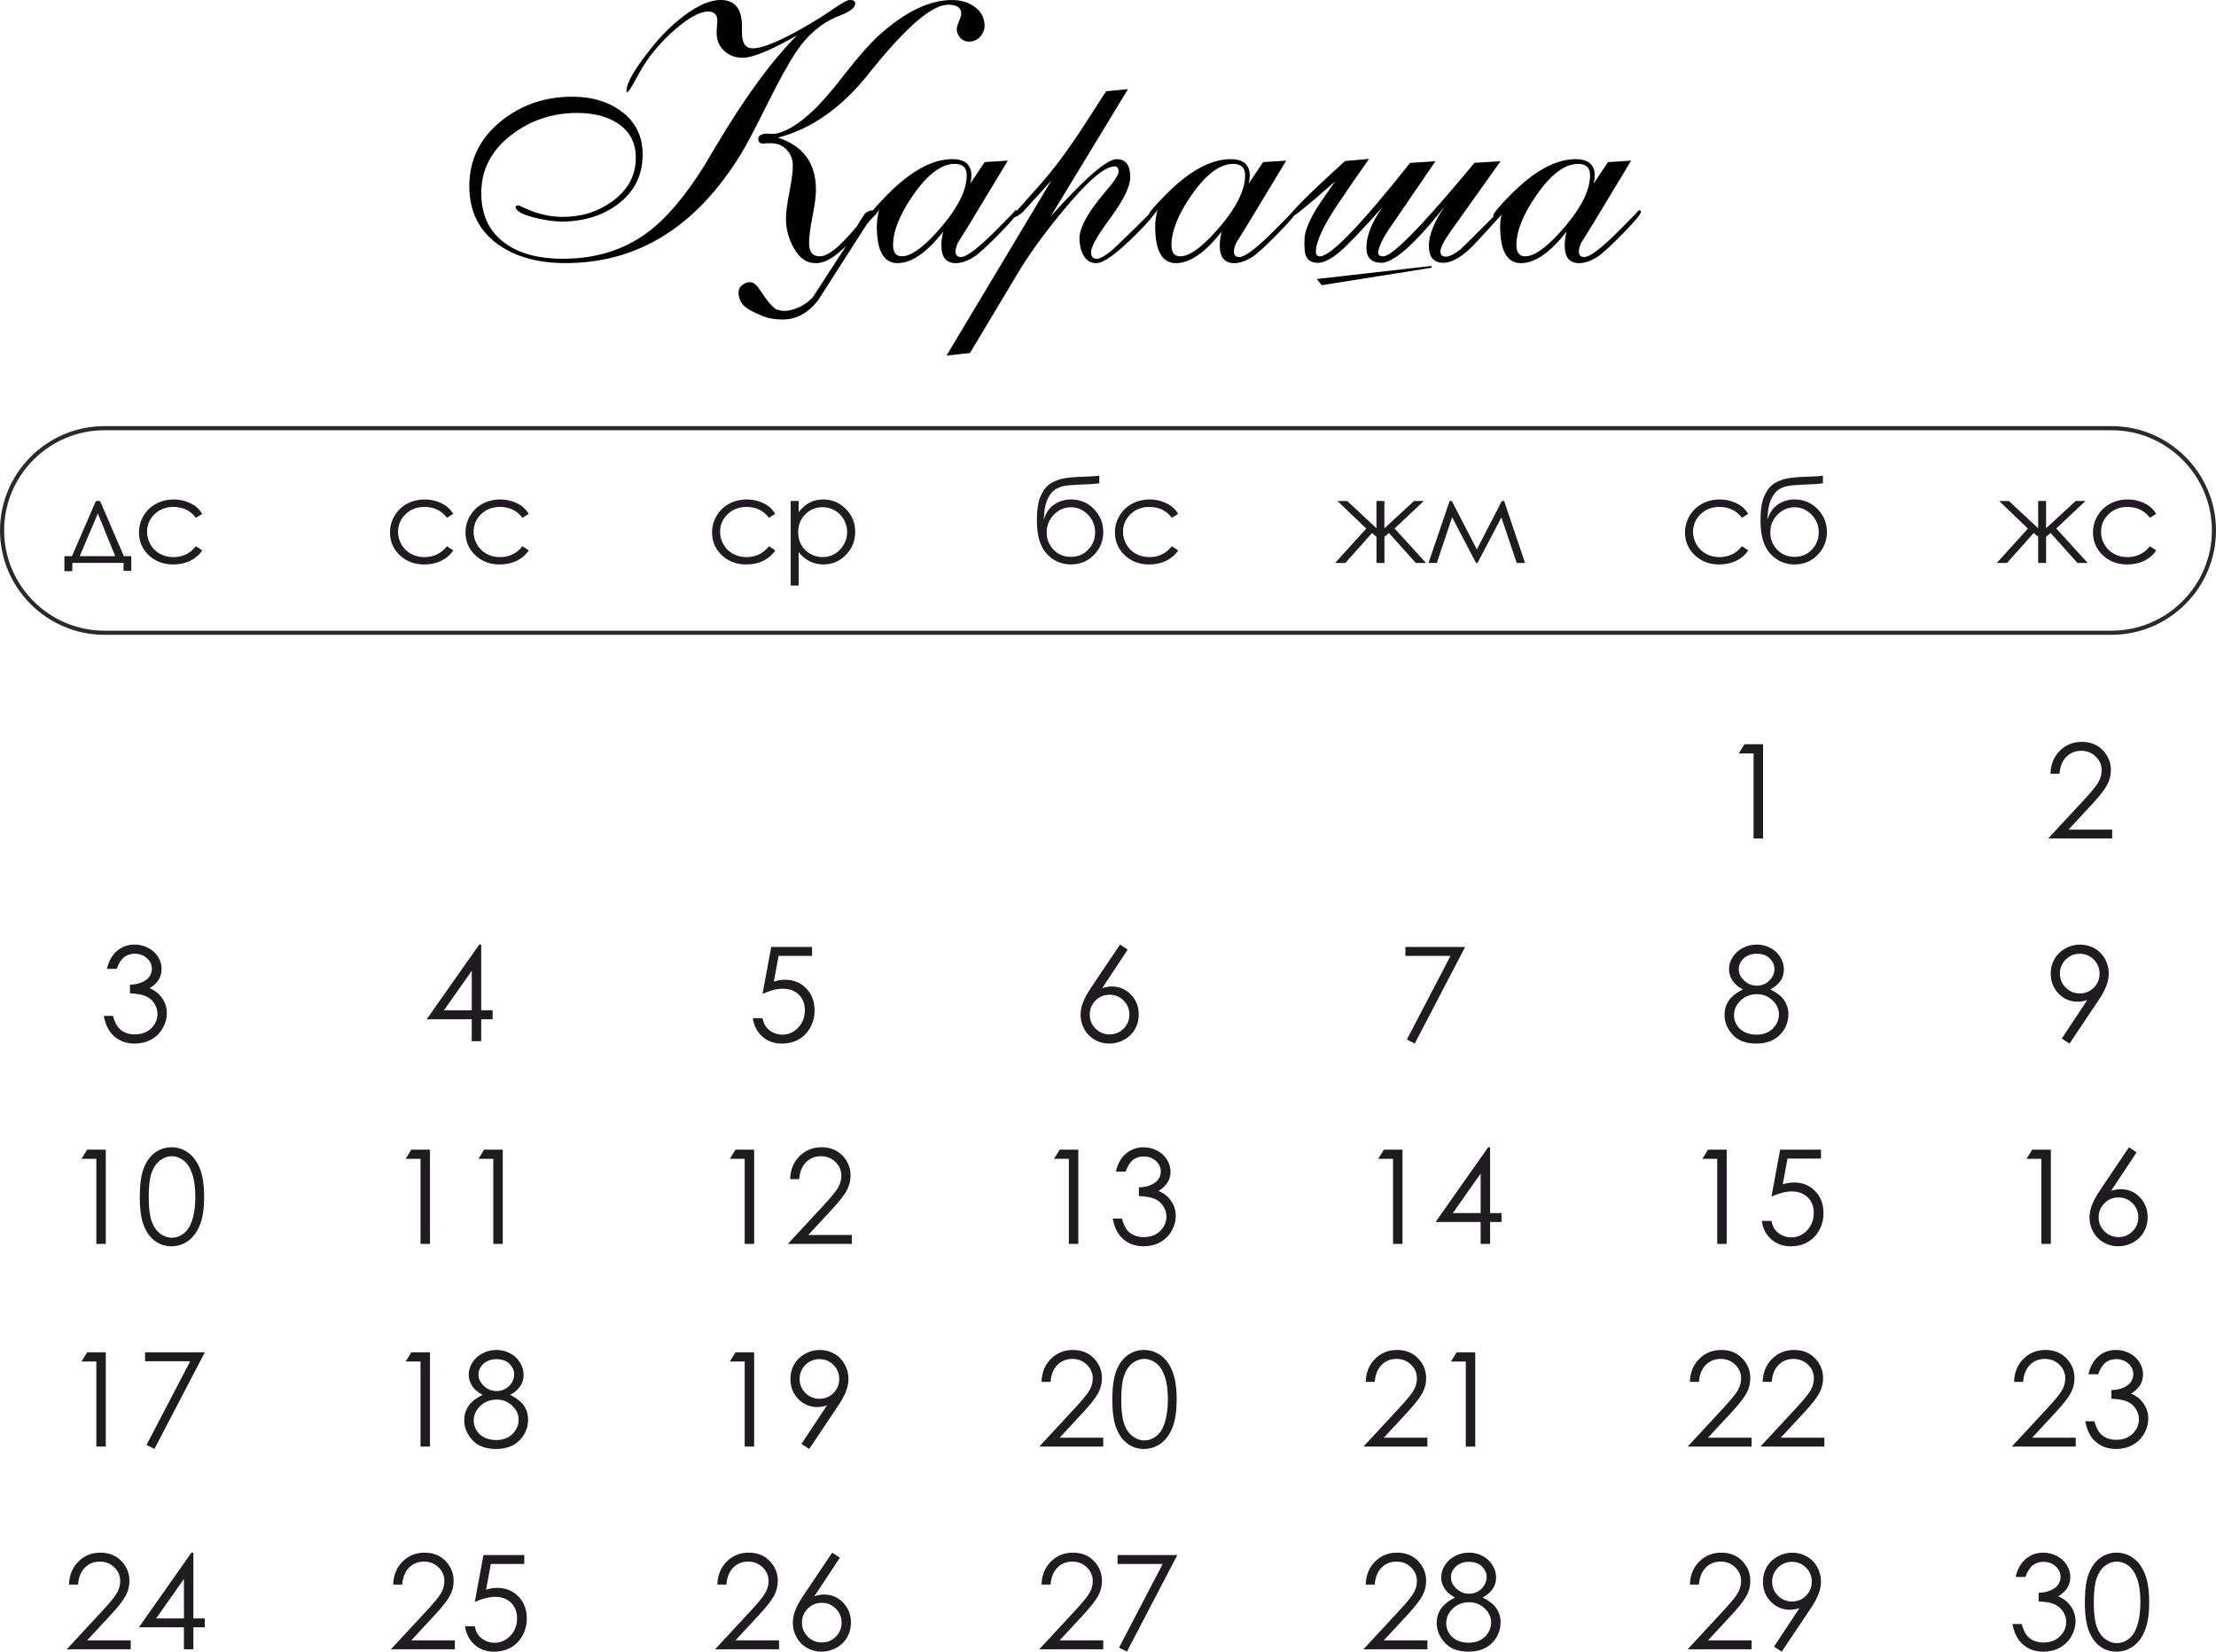 <?xml version="1.0" encoding="UTF-8"?> <svg xmlns="http://www.w3.org/2000/svg" xmlns:xlink="http://www.w3.org/1999/xlink" xmlns:xodm="http://www.corel.com/coreldraw/odm/2003" xml:space="preserve" width="107.19mm" height="79.904mm" version="1.1" style="shape-rendering:geometricPrecision; text-rendering:geometricPrecision; image-rendering:optimizeQuality; fill-rule:evenodd; clip-rule:evenodd" viewBox="0 0 901.86 672.29"> <defs> <style type="text/css"> .str0 {stroke:#2B2A29;stroke-width:1.68;stroke-miterlimit:22.926} .fil1 {fill:none} .fil0 {fill:#1F1B20;fill-rule:nonzero} .fil2 {fill:black;fill-rule:nonzero} </style> </defs> <g id="TEXT">  <g id="_2302593017664"> <g> <path class="fil0" d="M838.18 314.96l-3.69 0c0.11,-3.79 1.36,-6.9 3.79,-9.34 2.42,-2.43 5.42,-3.65 8.98,-3.65 3.52,0 6.37,1.14 8.55,3.42 2.18,2.28 3.27,4.97 3.27,8.07 0,2.18 -0.53,4.22 -1.57,6.13 -1.04,1.91 -3.06,4.49 -6.07,7.74l-9.58 10.34 17.74 0 0 3.63 -26.03 0 14.63 -15.79c2.97,-3.2 4.89,-5.56 5.79,-7.11 0.89,-1.54 1.34,-3.16 1.34,-4.87 0,-2.16 -0.8,-4.03 -2.41,-5.58 -1.6,-1.56 -3.56,-2.34 -5.89,-2.34 -2.44,0 -4.47,0.82 -6.09,2.46 -1.62,1.64 -2.55,3.94 -2.77,6.89z"></path> <path class="fil0" d="M47.49 394.37l-3.95 0c0.71,-3.17 2.07,-5.61 4.09,-7.32 2.01,-1.71 4.39,-2.57 7.13,-2.57 1.99,0 3.86,0.45 5.58,1.37 1.73,0.91 3.06,2.14 4.01,3.69 0.94,1.55 1.42,3.16 1.42,4.85 0,3.3 -1.63,5.92 -4.89,7.85 1.83,0.75 3.35,1.84 4.52,3.29 1.67,2.04 2.5,4.31 2.5,6.83 0,2.17 -0.57,4.25 -1.72,6.23 -1.15,1.97 -2.72,3.49 -4.69,4.57 -1.98,1.08 -4.2,1.62 -6.65,1.62 -3.3,0 -6.06,-0.95 -8.27,-2.87 -2.21,-1.91 -3.65,-4.71 -4.33,-8.41l3.74 0c0.66,2.49 1.6,4.3 2.84,5.42 1.59,1.42 3.6,2.12 6.05,2.12 2.78,0 5.01,-0.84 6.7,-2.5 1.68,-1.67 2.53,-3.62 2.53,-5.86 0,-1.5 -0.42,-2.89 -1.26,-4.2 -0.84,-1.3 -1.97,-2.28 -3.38,-2.95 -1.42,-0.66 -3.61,-1.06 -6.57,-1.22l0 -3.53c1.76,0 3.36,-0.31 4.8,-0.93 1.44,-0.61 2.49,-1.4 3.14,-2.36 0.65,-0.95 0.98,-1.99 0.98,-3.13 0,-1.67 -0.66,-3.11 -1.99,-4.32 -1.33,-1.22 -3,-1.83 -5.03,-1.83 -1.65,0 -3.06,0.46 -4.27,1.4 -1.19,0.94 -2.21,2.51 -3.04,4.75z"></path> <path class="fil0" d="M195.05 384.48l0.78 0 0 26.77 4.65 0 0 3.63 -4.65 0 0 8.93 -3.85 0 0 -8.93 -18.33 0 21.4 -30.41zm-3.06 26.77l0 -16.09 -11.31 16.09 11.31 0z"></path> <path class="fil0" d="M330.49 385.44l0 3.63 -13.62 0 -1.93 10.46c1.67,-0.49 3.17,-0.73 4.52,-0.73 3.49,0 6.38,1.17 8.65,3.51 2.27,2.34 3.4,5.34 3.4,9 0,2.52 -0.58,4.84 -1.75,6.94 -1.17,2.11 -2.75,3.72 -4.74,4.85 -2,1.12 -4.3,1.68 -6.91,1.68 -3.12,0 -5.75,-0.96 -7.88,-2.88 -2.14,-1.91 -3.42,-4.39 -3.84,-7.44l3.95 0c0.29,1.48 0.79,2.68 1.5,3.6 0.7,0.93 1.65,1.67 2.81,2.24 1.18,0.56 2.4,0.85 3.7,0.85 2.52,0 4.69,-0.95 6.49,-2.86 1.81,-1.91 2.71,-4.28 2.71,-7.14 0,-2.58 -0.82,-4.68 -2.45,-6.29 -1.64,-1.61 -3.81,-2.41 -6.55,-2.41 -2.26,0 -5,0.69 -8.21,2.08l3.53 -19.08 16.62 0z"></path> <path class="fil0" d="M455.79 384.48l3.16 2.05 -10.4 15.69c1.39,-0.45 2.7,-0.69 3.92,-0.69 3.06,0 5.65,1.1 7.78,3.3 2.13,2.2 3.19,4.91 3.19,8.12 0,2.21 -0.52,4.2 -1.54,5.99 -1.03,1.78 -2.48,3.21 -4.37,4.26 -1.9,1.05 -3.93,1.58 -6.11,1.58 -2.1,0 -4.06,-0.51 -5.86,-1.52 -1.81,-1.02 -3.22,-2.45 -4.25,-4.29 -1.02,-1.84 -1.54,-3.82 -1.54,-5.92 0,-1.57 0.32,-3.21 0.95,-4.94 0.64,-1.74 1.77,-3.81 3.41,-6.25l11.67 -17.36zm-4.23 20.42c-2.24,0 -4.13,0.78 -5.7,2.36 -1.58,1.58 -2.36,3.48 -2.36,5.72 0,2.23 0.78,4.12 2.36,5.7 1.58,1.58 3.48,2.36 5.71,2.36 2.23,0 4.13,-0.78 5.71,-2.36 1.58,-1.58 2.36,-3.47 2.36,-5.7 0,-2.24 -0.79,-4.14 -2.37,-5.72 -1.58,-1.58 -3.48,-2.36 -5.71,-2.36z"></path> <polygon class="fil0" points="571.96,385.44 596.28,385.44 575.76,424.78 572.55,423.14 590.33,389.08 571.96,389.08 "></polygon> <path class="fil0" d="M720.54 402.75c2.59,1.29 4.45,2.76 5.59,4.41 1.13,1.66 1.7,3.54 1.7,5.64 0,2.96 -0.96,5.57 -2.9,7.83 -2.36,2.77 -5.74,4.15 -10.15,4.15 -4.24,0 -7.46,-1.21 -9.65,-3.64 -2.19,-2.42 -3.29,-5.1 -3.29,-8.03 0,-2.14 0.57,-4.06 1.72,-5.78 1.14,-1.71 3.06,-3.24 5.74,-4.58 -1.88,-0.97 -3.29,-2.18 -4.23,-3.63 -0.94,-1.44 -1.41,-2.98 -1.41,-4.64 0,-1.67 0.5,-3.3 1.5,-4.88 1,-1.59 2.38,-2.84 4.14,-3.75 1.76,-0.92 3.67,-1.37 5.71,-1.37 2,0 3.85,0.46 5.55,1.38 1.7,0.92 3.04,2.17 4,3.75 0.96,1.59 1.44,3.24 1.44,4.98 0,1.74 -0.45,3.29 -1.37,4.64 -0.91,1.35 -2.28,2.53 -4.11,3.52zm-5.65 -14.53c-2.09,0 -3.83,0.62 -5.2,1.86 -1.37,1.24 -2.06,2.72 -2.06,4.44 0,1.7 0.74,3.24 2.22,4.62 1.48,1.38 3.2,2.07 5.17,2.07 1.26,0 2.46,-0.31 3.58,-0.93 1.12,-0.62 1.99,-1.48 2.63,-2.57 0.63,-1.09 0.94,-2.17 0.94,-3.27 0,-1.54 -0.62,-2.97 -1.86,-4.27 -1.25,-1.3 -3.06,-1.95 -5.42,-1.95zm0.15 16.46c-2.65,0 -4.85,0.86 -6.65,2.57 -1.79,1.72 -2.69,3.71 -2.69,5.99 0,1.41 0.38,2.73 1.15,3.99 0.77,1.25 1.83,2.22 3.21,2.89 1.37,0.68 2.97,1.02 4.77,1.02 2.8,0 5.01,-0.83 6.67,-2.48 1.65,-1.66 2.48,-3.58 2.48,-5.79 0,-2.15 -0.87,-4.04 -2.62,-5.7 -1.75,-1.67 -3.86,-2.49 -6.32,-2.49z"></path> <polygon class="fil0" points="709.93,302.94 717.52,302.94 717.52,341.31 713.67,341.31 713.67,306.68 707.64,306.68 "></polygon> <path class="fil0" d="M842.24 424.78l-3.15 -2.03 10.38 -15.69c-1.39,0.45 -2.7,0.67 -3.92,0.67 -3.05,0 -5.63,-1.1 -7.76,-3.3 -2.13,-2.2 -3.19,-4.91 -3.19,-8.12 0,-2.21 0.52,-4.2 1.54,-5.98 1.02,-1.77 2.48,-3.19 4.36,-4.25 1.89,-1.06 3.91,-1.59 6.07,-1.59 2.12,0 4.08,0.52 5.88,1.54 1.8,1.02 3.21,2.46 4.23,4.3 1.02,1.84 1.54,3.8 1.54,5.89 0,1.59 -0.32,3.24 -0.95,4.97 -0.63,1.73 -1.76,3.81 -3.4,6.24l-11.62 17.35zm4.19 -20.42c2.25,0 4.16,-0.78 5.72,-2.36 1.56,-1.58 2.33,-3.48 2.33,-5.71 0,-2.23 -0.78,-4.13 -2.36,-5.71 -1.58,-1.58 -3.48,-2.36 -5.72,-2.36 -2.23,0 -4.12,0.78 -5.7,2.36 -1.58,1.58 -2.36,3.48 -2.36,5.71 0,2.23 0.79,4.13 2.37,5.71 1.58,1.58 3.48,2.36 5.72,2.36z"></path> <path class="fil0" d="M35.46 467.95l7.59 0 0 38.37 -3.85 0 0 -34.63 -6.04 0 2.3 -3.74zm21.44 19.2c0,-5.06 0.54,-8.97 1.63,-11.73 1.09,-2.77 2.62,-4.86 4.6,-6.29 1.98,-1.43 4.2,-2.14 6.65,-2.14 2.49,0 4.74,0.72 6.75,2.16 2.01,1.43 3.62,3.58 4.78,6.45 1.18,2.87 1.76,6.72 1.76,11.55 0,4.82 -0.58,8.66 -1.74,11.51 -1.16,2.85 -2.75,5 -4.78,6.45 -2.03,1.45 -4.29,2.18 -6.78,2.18 -2.46,0 -4.67,-0.7 -6.63,-2.11 -1.97,-1.41 -3.5,-3.51 -4.6,-6.3 -1.1,-2.8 -1.66,-6.7 -1.66,-11.73zm3.63 0.07c0,4.33 0.38,7.61 1.16,9.82 0.77,2.22 1.92,3.9 3.44,5.05 1.51,1.15 3.11,1.72 4.8,1.72 1.7,0 3.3,-0.56 4.77,-1.68 1.48,-1.12 2.6,-2.81 3.37,-5.05 0.95,-2.73 1.43,-6.01 1.43,-9.86 0,-3.87 -0.43,-7.02 -1.28,-9.49 -0.85,-2.46 -2.03,-4.26 -3.54,-5.4 -1.5,-1.14 -3.09,-1.71 -4.76,-1.71 -1.71,0 -3.3,0.57 -4.8,1.71 -1.5,1.14 -2.64,2.81 -3.42,5.03 -0.78,2.22 -1.18,5.51 -1.18,9.85z"></path> <path class="fil0" d="M167.4 467.95l7.59 0 0 38.37 -3.85 0 0 -34.63 -6.04 0 2.3 -3.74zm29.62 0l7.59 0 0 38.37 -3.85 0 0 -34.63 -6.04 0 2.3 -3.74z"></path> <path class="fil0" d="M299.33 467.95l7.59 0 0 38.37 -3.85 0 0 -34.63 -6.04 0 2.3 -3.74zm25.93 12.02l-3.69 0c0.11,-3.79 1.36,-6.9 3.79,-9.34 2.42,-2.43 5.42,-3.65 8.98,-3.65 3.52,0 6.37,1.14 8.55,3.42 2.18,2.28 3.27,4.97 3.27,8.07 0,2.18 -0.53,4.22 -1.57,6.13 -1.04,1.91 -3.06,4.49 -6.07,7.74l-9.58 10.34 17.74 0 0 3.63 -26.03 0 14.63 -15.79c2.97,-3.2 4.89,-5.56 5.79,-7.11 0.89,-1.54 1.34,-3.16 1.34,-4.87 0,-2.16 -0.8,-4.03 -2.41,-5.58 -1.6,-1.56 -3.56,-2.34 -5.89,-2.34 -2.44,0 -4.47,0.82 -6.09,2.46 -1.62,1.64 -2.55,3.94 -2.77,6.89z"></path> <path class="fil0" d="M431.26 467.95l7.59 0 0 38.37 -3.85 0 0 -34.63 -6.04 0 2.3 -3.74zm26.84 8.93l-3.95 0c0.71,-3.17 2.07,-5.61 4.09,-7.32 2.01,-1.71 4.39,-2.57 7.13,-2.57 1.99,0 3.86,0.45 5.58,1.37 1.73,0.91 3.06,2.14 4.01,3.69 0.94,1.55 1.42,3.16 1.42,4.85 0,3.3 -1.63,5.92 -4.89,7.85 1.83,0.75 3.35,1.84 4.52,3.29 1.67,2.04 2.5,4.31 2.5,6.83 0,2.17 -0.57,4.25 -1.72,6.23 -1.15,1.97 -2.72,3.49 -4.69,4.57 -1.98,1.08 -4.2,1.62 -6.65,1.62 -3.3,0 -6.06,-0.95 -8.27,-2.87 -2.21,-1.91 -3.65,-4.71 -4.33,-8.41l3.74 0c0.66,2.49 1.6,4.3 2.84,5.42 1.59,1.42 3.6,2.12 6.05,2.12 2.78,0 5.01,-0.84 6.7,-2.5 1.68,-1.67 2.53,-3.62 2.53,-5.86 0,-1.5 -0.42,-2.89 -1.26,-4.2 -0.84,-1.3 -1.97,-2.28 -3.38,-2.95 -1.42,-0.66 -3.61,-1.06 -6.57,-1.22l0 -3.53c1.76,0 3.36,-0.31 4.8,-0.93 1.44,-0.61 2.49,-1.4 3.14,-2.36 0.65,-0.95 0.98,-1.99 0.98,-3.13 0,-1.67 -0.66,-3.11 -1.99,-4.32 -1.33,-1.22 -3,-1.83 -5.03,-1.83 -1.65,0 -3.06,0.46 -4.27,1.4 -1.19,0.94 -2.21,2.51 -3.04,4.75z"></path> <path class="fil0" d="M563.19 467.95l7.59 0 0 38.37 -3.85 0 0 -34.63 -6.04 0 2.3 -3.74zm42.46 -0.96l0.78 0 0 26.77 4.65 0 0 3.63 -4.65 0 0 8.93 -3.85 0 0 -8.93 -18.33 0 21.4 -30.41zm-3.06 26.77l0 -16.09 -11.31 16.09 11.31 0z"></path> <path class="fil0" d="M695.13 467.95l7.59 0 0 38.37 -3.85 0 0 -34.63 -6.04 0 2.3 -3.74zm45.97 0l0 3.63 -13.62 0 -1.93 10.46c1.67,-0.49 3.17,-0.73 4.52,-0.73 3.49,0 6.38,1.17 8.65,3.51 2.27,2.34 3.4,5.34 3.4,9 0,2.52 -0.58,4.84 -1.75,6.94 -1.17,2.11 -2.75,3.72 -4.74,4.85 -2,1.12 -4.3,1.68 -6.91,1.68 -3.12,0 -5.75,-0.96 -7.88,-2.88 -2.14,-1.91 -3.42,-4.39 -3.84,-7.44l3.95 0c0.29,1.48 0.79,2.68 1.5,3.6 0.7,0.93 1.65,1.67 2.81,2.24 1.18,0.56 2.4,0.85 3.7,0.85 2.52,0 4.69,-0.95 6.49,-2.86 1.81,-1.91 2.71,-4.28 2.71,-7.14 0,-2.58 -0.82,-4.68 -2.45,-6.29 -1.64,-1.61 -3.81,-2.41 -6.55,-2.41 -2.26,0 -5,0.69 -8.21,2.08l3.53 -19.08 16.62 0z"></path> <path class="fil0" d="M827.06 467.95l7.59 0 0 38.37 -3.85 0 0 -34.63 -6.04 0 2.3 -3.74zm39.34 -0.96l3.16 2.05 -10.4 15.69c1.39,-0.45 2.7,-0.69 3.92,-0.69 3.06,0 5.65,1.1 7.78,3.3 2.13,2.2 3.19,4.91 3.19,8.12 0,2.21 -0.52,4.2 -1.54,5.99 -1.03,1.78 -2.48,3.21 -4.37,4.26 -1.9,1.05 -3.93,1.58 -6.11,1.58 -2.1,0 -4.06,-0.51 -5.86,-1.52 -1.81,-1.02 -3.22,-2.45 -4.25,-4.29 -1.02,-1.84 -1.54,-3.82 -1.54,-5.92 0,-1.57 0.32,-3.21 0.95,-4.94 0.64,-1.74 1.77,-3.81 3.41,-6.25l11.67 -17.36zm-4.23 20.42c-2.24,0 -4.13,0.78 -5.7,2.36 -1.58,1.58 -2.36,3.48 -2.36,5.72 0,2.23 0.78,4.12 2.36,5.7 1.58,1.58 3.48,2.36 5.71,2.36 2.23,0 4.13,-0.78 5.71,-2.36 1.58,-1.58 2.36,-3.47 2.36,-5.7 0,-2.24 -0.79,-4.14 -2.37,-5.72 -1.58,-1.58 -3.48,-2.36 -5.71,-2.36z"></path> <path class="fil0" d="M35.46 550.45l7.59 0 0 38.37 -3.85 0 0 -34.63 -6.04 0 2.3 -3.74zm23.58 0l24.32 0 -20.52 39.33 -3.21 -1.64 17.78 -34.06 -18.37 0 0 -3.63z"></path> <path class="fil0" d="M167.4 550.45l7.59 0 0 38.37 -3.85 0 0 -34.63 -6.04 0 2.3 -3.74zm40.23 17.31c2.59,1.29 4.45,2.76 5.59,4.41 1.13,1.66 1.7,3.54 1.7,5.64 0,2.96 -0.96,5.57 -2.9,7.83 -2.36,2.77 -5.74,4.15 -10.15,4.15 -4.24,0 -7.46,-1.21 -9.65,-3.64 -2.19,-2.42 -3.29,-5.1 -3.29,-8.03 0,-2.14 0.57,-4.06 1.72,-5.78 1.14,-1.71 3.06,-3.24 5.74,-4.58 -1.88,-0.97 -3.29,-2.18 -4.23,-3.63 -0.94,-1.44 -1.41,-2.98 -1.41,-4.64 0,-1.67 0.5,-3.3 1.5,-4.88 1,-1.59 2.38,-2.84 4.14,-3.75 1.76,-0.92 3.67,-1.37 5.71,-1.37 2,0 3.85,0.46 5.55,1.38 1.7,0.92 3.04,2.17 4,3.75 0.96,1.59 1.44,3.24 1.44,4.98 0,1.74 -0.45,3.29 -1.37,4.64 -0.91,1.35 -2.28,2.53 -4.11,3.52zm-5.65 -14.53c-2.09,0 -3.83,0.62 -5.2,1.86 -1.37,1.24 -2.06,2.72 -2.06,4.44 0,1.7 0.74,3.24 2.22,4.62 1.48,1.38 3.2,2.07 5.17,2.07 1.26,0 2.46,-0.31 3.58,-0.93 1.12,-0.62 1.99,-1.48 2.63,-2.57 0.63,-1.09 0.94,-2.17 0.94,-3.27 0,-1.54 -0.62,-2.97 -1.86,-4.27 -1.25,-1.3 -3.06,-1.95 -5.42,-1.95zm0.15 16.46c-2.65,0 -4.85,0.86 -6.65,2.57 -1.79,1.72 -2.69,3.71 -2.69,5.99 0,1.41 0.38,2.73 1.15,3.99 0.77,1.25 1.83,2.22 3.21,2.89 1.37,0.68 2.97,1.02 4.77,1.02 2.8,0 5.01,-0.83 6.67,-2.48 1.65,-1.66 2.48,-3.58 2.48,-5.79 0,-2.15 -0.87,-4.04 -2.62,-5.7 -1.75,-1.67 -3.86,-2.49 -6.32,-2.49z"></path> <path class="fil0" d="M299.33 550.45l7.59 0 0 38.37 -3.85 0 0 -34.63 -6.04 0 2.3 -3.74zm29.99 39.33l-3.15 -2.03 10.38 -15.69c-1.39,0.45 -2.7,0.67 -3.92,0.67 -3.05,0 -5.63,-1.1 -7.76,-3.3 -2.13,-2.2 -3.19,-4.91 -3.19,-8.12 0,-2.21 0.52,-4.2 1.54,-5.98 1.02,-1.77 2.48,-3.19 4.36,-4.25 1.89,-1.06 3.91,-1.59 6.07,-1.59 2.12,0 4.08,0.52 5.88,1.54 1.8,1.02 3.21,2.46 4.23,4.3 1.02,1.84 1.54,3.8 1.54,5.89 0,1.59 -0.32,3.24 -0.95,4.97 -0.63,1.73 -1.76,3.81 -3.4,6.24l-11.62 17.35zm4.19 -20.42c2.25,0 4.16,-0.78 5.72,-2.36 1.56,-1.58 2.33,-3.48 2.33,-5.71 0,-2.23 -0.78,-4.13 -2.36,-5.71 -1.58,-1.58 -3.48,-2.36 -5.72,-2.36 -2.23,0 -4.12,0.78 -5.7,2.36 -1.58,1.58 -2.36,3.48 -2.36,5.71 0,2.23 0.79,4.13 2.37,5.71 1.58,1.58 3.48,2.36 5.72,2.36z"></path> <path class="fil0" d="M427.57 562.48l-3.69 0c0.11,-3.79 1.36,-6.9 3.79,-9.34 2.42,-2.43 5.42,-3.65 8.98,-3.65 3.52,0 6.37,1.14 8.55,3.42 2.18,2.28 3.27,4.97 3.27,8.07 0,2.18 -0.53,4.22 -1.57,6.13 -1.04,1.91 -3.06,4.49 -6.07,7.74l-9.58 10.34 17.74 0 0 3.63 -26.03 0 14.63 -15.79c2.97,-3.2 4.89,-5.56 5.79,-7.11 0.89,-1.54 1.34,-3.16 1.34,-4.87 0,-2.16 -0.8,-4.03 -2.41,-5.58 -1.6,-1.56 -3.56,-2.34 -5.89,-2.34 -2.44,0 -4.47,0.82 -6.09,2.46 -1.62,1.64 -2.55,3.94 -2.77,6.89zm25.13 7.17c0,-5.06 0.54,-8.97 1.63,-11.73 1.09,-2.77 2.62,-4.86 4.6,-6.29 1.98,-1.43 4.2,-2.14 6.65,-2.14 2.49,0 4.74,0.72 6.75,2.16 2.01,1.43 3.62,3.58 4.78,6.45 1.18,2.87 1.76,6.72 1.76,11.55 0,4.82 -0.58,8.66 -1.74,11.51 -1.16,2.85 -2.75,5 -4.78,6.45 -2.03,1.45 -4.29,2.18 -6.78,2.18 -2.46,0 -4.67,-0.7 -6.63,-2.11 -1.97,-1.41 -3.5,-3.51 -4.6,-6.3 -1.1,-2.8 -1.66,-6.7 -1.66,-11.73zm3.63 0.07c0,4.33 0.38,7.61 1.16,9.82 0.77,2.22 1.92,3.9 3.44,5.05 1.51,1.15 3.11,1.72 4.8,1.72 1.7,0 3.3,-0.56 4.77,-1.68 1.48,-1.12 2.6,-2.81 3.37,-5.05 0.95,-2.73 1.43,-6.01 1.43,-9.86 0,-3.87 -0.43,-7.02 -1.28,-9.49 -0.85,-2.46 -2.03,-4.26 -3.54,-5.4 -1.5,-1.14 -3.09,-1.71 -4.76,-1.71 -1.71,0 -3.3,0.57 -4.8,1.71 -1.5,1.14 -2.64,2.81 -3.42,5.03 -0.78,2.22 -1.18,5.51 -1.18,9.85z"></path> <path class="fil0" d="M559.5 562.48l-3.69 0c0.11,-3.79 1.36,-6.9 3.79,-9.34 2.42,-2.43 5.42,-3.65 8.98,-3.65 3.52,0 6.37,1.14 8.55,3.42 2.18,2.28 3.27,4.97 3.27,8.07 0,2.18 -0.53,4.22 -1.57,6.13 -1.04,1.91 -3.06,4.49 -6.07,7.74l-9.58 10.34 17.74 0 0 3.63 -26.03 0 14.63 -15.79c2.97,-3.2 4.89,-5.56 5.79,-7.11 0.89,-1.54 1.34,-3.16 1.34,-4.87 0,-2.16 -0.8,-4.03 -2.41,-5.58 -1.6,-1.56 -3.56,-2.34 -5.89,-2.34 -2.44,0 -4.47,0.82 -6.09,2.46 -1.62,1.64 -2.55,3.94 -2.77,6.89zm33.3 -12.02l7.59 0 0 38.37 -3.85 0 0 -34.63 -6.04 0 2.3 -3.74z"></path> <path class="fil0" d="M691.44 562.48l-3.69 0c0.11,-3.79 1.36,-6.9 3.79,-9.34 2.42,-2.43 5.42,-3.65 8.98,-3.65 3.52,0 6.37,1.14 8.55,3.42 2.18,2.28 3.27,4.97 3.27,8.07 0,2.18 -0.53,4.22 -1.57,6.13 -1.04,1.91 -3.06,4.49 -6.07,7.74l-9.58 10.34 17.74 0 0 3.63 -26.03 0 14.63 -15.79c2.97,-3.2 4.89,-5.56 5.79,-7.11 0.89,-1.54 1.34,-3.16 1.34,-4.87 0,-2.16 -0.8,-4.03 -2.41,-5.58 -1.6,-1.56 -3.56,-2.34 -5.89,-2.34 -2.44,0 -4.47,0.82 -6.09,2.46 -1.62,1.64 -2.55,3.94 -2.77,6.89zm29.62 0l-3.69 0c0.11,-3.79 1.36,-6.9 3.79,-9.34 2.42,-2.43 5.42,-3.65 8.98,-3.65 3.52,0 6.37,1.14 8.55,3.42 2.18,2.28 3.27,4.97 3.27,8.07 0,2.18 -0.53,4.22 -1.57,6.13 -1.04,1.91 -3.06,4.49 -6.07,7.74l-9.58 10.34 17.74 0 0 3.63 -26.03 0 14.63 -15.79c2.97,-3.2 4.89,-5.56 5.79,-7.11 0.89,-1.54 1.34,-3.16 1.34,-4.87 0,-2.16 -0.8,-4.03 -2.41,-5.58 -1.6,-1.56 -3.56,-2.34 -5.89,-2.34 -2.44,0 -4.47,0.82 -6.09,2.46 -1.62,1.64 -2.55,3.94 -2.77,6.89z"></path> <path class="fil0" d="M823.37 562.48l-3.69 0c0.11,-3.79 1.36,-6.9 3.79,-9.34 2.42,-2.43 5.42,-3.65 8.98,-3.65 3.52,0 6.37,1.14 8.55,3.42 2.18,2.28 3.27,4.97 3.27,8.07 0,2.18 -0.53,4.22 -1.57,6.13 -1.04,1.91 -3.06,4.49 -6.07,7.74l-9.58 10.34 17.74 0 0 3.63 -26.03 0 14.63 -15.79c2.97,-3.2 4.89,-5.56 5.79,-7.11 0.89,-1.54 1.34,-3.16 1.34,-4.87 0,-2.16 -0.8,-4.03 -2.41,-5.58 -1.6,-1.56 -3.56,-2.34 -5.89,-2.34 -2.44,0 -4.47,0.82 -6.09,2.46 -1.62,1.64 -2.55,3.94 -2.77,6.89zm30.52 -3.1l-3.95 0c0.71,-3.17 2.07,-5.61 4.09,-7.32 2.01,-1.71 4.39,-2.57 7.13,-2.57 1.99,0 3.86,0.45 5.58,1.37 1.73,0.91 3.06,2.14 4.01,3.69 0.94,1.55 1.42,3.16 1.42,4.85 0,3.3 -1.63,5.92 -4.89,7.85 1.83,0.75 3.35,1.84 4.52,3.29 1.67,2.04 2.5,4.31 2.5,6.83 0,2.17 -0.57,4.25 -1.72,6.23 -1.15,1.97 -2.72,3.49 -4.69,4.57 -1.98,1.08 -4.2,1.62 -6.65,1.62 -3.3,0 -6.06,-0.95 -8.27,-2.87 -2.21,-1.91 -3.65,-4.71 -4.33,-8.41l3.74 0c0.66,2.49 1.6,4.3 2.84,5.42 1.59,1.42 3.6,2.12 6.05,2.12 2.78,0 5.01,-0.84 6.7,-2.5 1.68,-1.67 2.53,-3.62 2.53,-5.86 0,-1.5 -0.42,-2.89 -1.26,-4.2 -0.84,-1.3 -1.97,-2.28 -3.38,-2.95 -1.42,-0.66 -3.61,-1.06 -6.57,-1.22l0 -3.53c1.76,0 3.36,-0.31 4.8,-0.93 1.44,-0.61 2.49,-1.4 3.14,-2.36 0.65,-0.95 0.98,-1.99 0.98,-3.13 0,-1.67 -0.66,-3.11 -1.99,-4.32 -1.33,-1.22 -3,-1.83 -5.03,-1.83 -1.65,0 -3.06,0.46 -4.27,1.4 -1.19,0.94 -2.21,2.51 -3.04,4.75z"></path> <path class="fil0" d="M691.44 644.98l-3.69 0c0.11,-3.79 1.36,-6.9 3.79,-9.34 2.42,-2.43 5.42,-3.65 8.98,-3.65 3.52,0 6.37,1.14 8.55,3.42 2.18,2.28 3.27,4.97 3.27,8.07 0,2.18 -0.53,4.22 -1.57,6.13 -1.04,1.91 -3.06,4.49 -6.07,7.74l-9.58 10.34 17.74 0 0 3.63 -26.03 0 14.63 -15.79c2.97,-3.2 4.89,-5.56 5.79,-7.11 0.89,-1.54 1.34,-3.16 1.34,-4.87 0,-2.16 -0.8,-4.03 -2.41,-5.58 -1.6,-1.56 -3.56,-2.34 -5.89,-2.34 -2.44,0 -4.47,0.82 -6.09,2.46 -1.62,1.64 -2.55,3.94 -2.77,6.89zm33.68 27.31l-3.15 -2.03 10.38 -15.69c-1.39,0.45 -2.7,0.67 -3.92,0.67 -3.05,0 -5.63,-1.1 -7.76,-3.3 -2.13,-2.2 -3.19,-4.91 -3.19,-8.12 0,-2.21 0.52,-4.2 1.54,-5.98 1.02,-1.77 2.48,-3.19 4.36,-4.25 1.89,-1.06 3.91,-1.59 6.07,-1.59 2.12,0 4.08,0.52 5.88,1.54 1.8,1.02 3.21,2.46 4.23,4.3 1.02,1.84 1.54,3.8 1.54,5.89 0,1.59 -0.32,3.24 -0.95,4.97 -0.63,1.73 -1.76,3.81 -3.4,6.24l-11.62 17.35zm4.19 -20.42c2.25,0 4.16,-0.78 5.72,-2.36 1.56,-1.58 2.33,-3.48 2.33,-5.71 0,-2.23 -0.78,-4.13 -2.36,-5.71 -1.58,-1.58 -3.48,-2.36 -5.72,-2.36 -2.23,0 -4.12,0.78 -5.7,2.36 -1.58,1.58 -2.36,3.48 -2.36,5.71 0,2.23 0.79,4.13 2.37,5.71 1.58,1.58 3.48,2.36 5.72,2.36z"></path> <path class="fil0" d="M824.28 641.89l-3.95 0c0.71,-3.17 2.07,-5.61 4.09,-7.32 2.01,-1.71 4.39,-2.57 7.13,-2.57 1.99,0 3.86,0.45 5.58,1.37 1.73,0.91 3.06,2.14 4.01,3.69 0.94,1.55 1.42,3.16 1.42,4.85 0,3.3 -1.63,5.92 -4.89,7.85 1.83,0.75 3.35,1.84 4.52,3.29 1.67,2.04 2.5,4.31 2.5,6.83 0,2.17 -0.57,4.25 -1.72,6.23 -1.15,1.97 -2.72,3.49 -4.69,4.57 -1.98,1.08 -4.2,1.62 -6.65,1.62 -3.3,0 -6.06,-0.95 -8.27,-2.87 -2.21,-1.91 -3.65,-4.71 -4.33,-8.41l3.74 0c0.66,2.49 1.6,4.3 2.84,5.42 1.59,1.42 3.6,2.12 6.05,2.12 2.78,0 5.01,-0.84 6.7,-2.5 1.68,-1.67 2.53,-3.62 2.53,-5.86 0,-1.5 -0.42,-2.89 -1.26,-4.2 -0.84,-1.3 -1.97,-2.28 -3.38,-2.95 -1.42,-0.66 -3.61,-1.06 -6.57,-1.22l0 -3.53c1.76,0 3.36,-0.31 4.8,-0.93 1.44,-0.61 2.49,-1.4 3.14,-2.36 0.65,-0.95 0.98,-1.99 0.98,-3.13 0,-1.67 -0.66,-3.11 -1.99,-4.32 -1.33,-1.22 -3,-1.83 -5.03,-1.83 -1.65,0 -3.06,0.46 -4.27,1.4 -1.19,0.94 -2.21,2.51 -3.04,4.75zm24.22 10.27c0,-5.06 0.54,-8.97 1.63,-11.73 1.09,-2.77 2.62,-4.86 4.6,-6.29 1.98,-1.43 4.2,-2.14 6.65,-2.14 2.49,0 4.74,0.72 6.75,2.16 2.01,1.43 3.62,3.58 4.78,6.45 1.18,2.87 1.76,6.72 1.76,11.55 0,4.82 -0.58,8.66 -1.74,11.51 -1.16,2.85 -2.75,5 -4.78,6.45 -2.03,1.45 -4.29,2.18 -6.78,2.18 -2.46,0 -4.67,-0.7 -6.63,-2.11 -1.97,-1.41 -3.5,-3.51 -4.6,-6.3 -1.1,-2.8 -1.66,-6.7 -1.66,-11.73zm3.63 0.07c0,4.33 0.38,7.61 1.16,9.82 0.77,2.22 1.92,3.9 3.44,5.05 1.51,1.15 3.11,1.72 4.8,1.72 1.7,0 3.3,-0.56 4.77,-1.68 1.48,-1.12 2.6,-2.81 3.37,-5.05 0.95,-2.73 1.43,-6.01 1.43,-9.86 0,-3.87 -0.43,-7.02 -1.28,-9.49 -0.85,-2.46 -2.03,-4.26 -3.54,-5.4 -1.5,-1.14 -3.09,-1.71 -4.76,-1.71 -1.71,0 -3.3,0.57 -4.8,1.71 -1.5,1.14 -2.64,2.81 -3.42,5.03 -0.78,2.22 -1.18,5.51 -1.18,9.85z"></path> <path class="fil0" d="M31.77 644.98l-3.69 0c0.11,-3.79 1.36,-6.9 3.79,-9.34 2.42,-2.43 5.42,-3.65 8.98,-3.65 3.52,0 6.37,1.14 8.55,3.42 2.18,2.28 3.27,4.97 3.27,8.07 0,2.18 -0.53,4.22 -1.57,6.13 -1.04,1.91 -3.06,4.49 -6.07,7.74l-9.58 10.34 17.74 0 0 3.63 -26.03 0 14.63 -15.79c2.97,-3.2 4.89,-5.56 5.79,-7.11 0.89,-1.54 1.34,-3.16 1.34,-4.87 0,-2.16 -0.8,-4.03 -2.41,-5.58 -1.6,-1.56 -3.56,-2.34 -5.89,-2.34 -2.44,0 -4.47,0.82 -6.09,2.46 -1.62,1.64 -2.55,3.94 -2.77,6.89zm46.15 -12.99l0.78 0 0 26.77 4.65 0 0 3.63 -4.65 0 0 8.93 -3.85 0 0 -8.93 -18.33 0 21.4 -30.41zm-3.06 26.77l0 -16.09 -11.31 16.09 11.31 0z"></path> <path class="fil0" d="M163.71 644.98l-3.69 0c0.11,-3.79 1.36,-6.9 3.79,-9.34 2.42,-2.43 5.42,-3.65 8.98,-3.65 3.52,0 6.37,1.14 8.55,3.42 2.18,2.28 3.27,4.97 3.27,8.07 0,2.18 -0.53,4.22 -1.57,6.13 -1.04,1.91 -3.06,4.49 -6.07,7.74l-9.58 10.34 17.74 0 0 3.63 -26.03 0 14.63 -15.79c2.97,-3.2 4.89,-5.56 5.79,-7.11 0.89,-1.54 1.34,-3.16 1.34,-4.87 0,-2.16 -0.8,-4.03 -2.41,-5.58 -1.6,-1.56 -3.56,-2.34 -5.89,-2.34 -2.44,0 -4.47,0.82 -6.09,2.46 -1.62,1.64 -2.55,3.94 -2.77,6.89zm49.66 -12.02l0 3.63 -13.62 0 -1.93 10.46c1.67,-0.49 3.17,-0.73 4.52,-0.73 3.49,0 6.38,1.17 8.65,3.51 2.27,2.34 3.4,5.34 3.4,9 0,2.52 -0.58,4.84 -1.75,6.94 -1.17,2.11 -2.75,3.72 -4.74,4.85 -2,1.12 -4.3,1.68 -6.91,1.68 -3.12,0 -5.75,-0.96 -7.88,-2.88 -2.14,-1.91 -3.42,-4.39 -3.84,-7.44l3.95 0c0.29,1.48 0.79,2.68 1.5,3.6 0.7,0.93 1.65,1.67 2.81,2.24 1.18,0.56 2.4,0.85 3.7,0.85 2.52,0 4.69,-0.95 6.49,-2.86 1.81,-1.91 2.71,-4.28 2.71,-7.14 0,-2.58 -0.82,-4.68 -2.45,-6.29 -1.64,-1.61 -3.81,-2.41 -6.55,-2.41 -2.26,0 -5,0.69 -8.21,2.08l3.53 -19.08 16.62 0z"></path> <path class="fil0" d="M295.64 644.98l-3.69 0c0.11,-3.79 1.36,-6.9 3.79,-9.34 2.42,-2.43 5.42,-3.65 8.98,-3.65 3.52,0 6.37,1.14 8.55,3.42 2.18,2.28 3.27,4.97 3.27,8.07 0,2.18 -0.53,4.22 -1.57,6.13 -1.04,1.91 -3.06,4.49 -6.07,7.74l-9.58 10.34 17.74 0 0 3.63 -26.03 0 14.63 -15.79c2.97,-3.2 4.89,-5.56 5.79,-7.11 0.89,-1.54 1.34,-3.16 1.34,-4.87 0,-2.16 -0.8,-4.03 -2.41,-5.58 -1.6,-1.56 -3.56,-2.34 -5.89,-2.34 -2.44,0 -4.47,0.82 -6.09,2.46 -1.62,1.64 -2.55,3.94 -2.77,6.89zm43.03 -12.99l3.16 2.05 -10.4 15.69c1.39,-0.45 2.7,-0.69 3.92,-0.69 3.06,0 5.65,1.1 7.78,3.3 2.13,2.2 3.19,4.91 3.19,8.12 0,2.21 -0.52,4.2 -1.54,5.99 -1.03,1.78 -2.48,3.21 -4.37,4.26 -1.9,1.05 -3.93,1.58 -6.11,1.58 -2.1,0 -4.06,-0.51 -5.86,-1.52 -1.81,-1.02 -3.22,-2.45 -4.25,-4.29 -1.02,-1.84 -1.54,-3.82 -1.54,-5.92 0,-1.57 0.32,-3.21 0.95,-4.94 0.64,-1.74 1.77,-3.81 3.41,-6.25l11.67 -17.36zm-4.23 20.42c-2.24,0 -4.13,0.78 -5.7,2.36 -1.58,1.58 -2.36,3.48 -2.36,5.72 0,2.23 0.78,4.12 2.36,5.7 1.58,1.58 3.48,2.36 5.71,2.36 2.23,0 4.13,-0.78 5.71,-2.36 1.58,-1.58 2.36,-3.47 2.36,-5.7 0,-2.24 -0.79,-4.14 -2.37,-5.72 -1.58,-1.58 -3.48,-2.36 -5.71,-2.36z"></path> <path class="fil0" d="M427.57 644.98l-3.69 0c0.11,-3.79 1.36,-6.9 3.79,-9.34 2.42,-2.43 5.42,-3.65 8.98,-3.65 3.52,0 6.37,1.14 8.55,3.42 2.18,2.28 3.27,4.97 3.27,8.07 0,2.18 -0.53,4.22 -1.57,6.13 -1.04,1.91 -3.06,4.49 -6.07,7.74l-9.58 10.34 17.74 0 0 3.63 -26.03 0 14.63 -15.79c2.97,-3.2 4.89,-5.56 5.79,-7.11 0.89,-1.54 1.34,-3.16 1.34,-4.87 0,-2.16 -0.8,-4.03 -2.41,-5.58 -1.6,-1.56 -3.56,-2.34 -5.89,-2.34 -2.44,0 -4.47,0.82 -6.09,2.46 -1.62,1.64 -2.55,3.94 -2.77,6.89zm27.26 -12.02l24.32 0 -20.52 39.33 -3.21 -1.64 17.78 -34.06 -18.37 0 0 -3.63z"></path> <path class="fil0" d="M559.5 644.98l-3.69 0c0.11,-3.79 1.36,-6.9 3.79,-9.34 2.42,-2.43 5.42,-3.65 8.98,-3.65 3.52,0 6.37,1.14 8.55,3.42 2.18,2.28 3.27,4.97 3.27,8.07 0,2.18 -0.53,4.22 -1.57,6.13 -1.04,1.91 -3.06,4.49 -6.07,7.74l-9.58 10.34 17.74 0 0 3.63 -26.03 0 14.63 -15.79c2.97,-3.2 4.89,-5.56 5.79,-7.11 0.89,-1.54 1.34,-3.16 1.34,-4.87 0,-2.16 -0.8,-4.03 -2.41,-5.58 -1.6,-1.56 -3.56,-2.34 -5.89,-2.34 -2.44,0 -4.47,0.82 -6.09,2.46 -1.62,1.64 -2.55,3.94 -2.77,6.89zm43.91 5.28c2.59,1.29 4.45,2.76 5.59,4.41 1.13,1.66 1.7,3.54 1.7,5.64 0,2.96 -0.96,5.57 -2.9,7.83 -2.36,2.77 -5.74,4.15 -10.15,4.15 -4.24,0 -7.46,-1.21 -9.65,-3.64 -2.19,-2.42 -3.29,-5.1 -3.29,-8.03 0,-2.14 0.57,-4.06 1.72,-5.78 1.14,-1.71 3.06,-3.24 5.74,-4.58 -1.88,-0.97 -3.29,-2.18 -4.23,-3.63 -0.94,-1.44 -1.41,-2.98 -1.41,-4.64 0,-1.67 0.5,-3.3 1.5,-4.88 1,-1.59 2.38,-2.84 4.14,-3.75 1.76,-0.92 3.67,-1.37 5.71,-1.37 2,0 3.85,0.46 5.55,1.38 1.7,0.92 3.04,2.17 4,3.75 0.96,1.59 1.44,3.24 1.44,4.98 0,1.74 -0.45,3.29 -1.37,4.64 -0.91,1.35 -2.28,2.53 -4.11,3.52zm-5.65 -14.53c-2.09,0 -3.83,0.62 -5.2,1.86 -1.37,1.24 -2.06,2.72 -2.06,4.44 0,1.7 0.74,3.24 2.22,4.62 1.48,1.38 3.2,2.07 5.17,2.07 1.26,0 2.46,-0.31 3.58,-0.93 1.12,-0.62 1.99,-1.48 2.63,-2.57 0.63,-1.09 0.94,-2.17 0.94,-3.27 0,-1.54 -0.62,-2.97 -1.86,-4.27 -1.25,-1.3 -3.06,-1.95 -5.42,-1.95zm0.15 16.46c-2.65,0 -4.85,0.86 -6.65,2.57 -1.79,1.72 -2.69,3.71 -2.69,5.99 0,1.41 0.38,2.73 1.15,3.99 0.77,1.25 1.83,2.22 3.21,2.89 1.37,0.68 2.97,1.02 4.77,1.02 2.8,0 5.01,-0.83 6.67,-2.48 1.65,-1.66 2.48,-3.58 2.48,-5.79 0,-2.15 -0.87,-4.04 -2.62,-5.7 -1.75,-1.67 -3.86,-2.49 -6.32,-2.49z"></path> </g> <path class="fil0" d="M29.29 226.38l9.74 -22.46 1.69 0 9.68 22.46 3.02 0 0 5.98 -3.13 0 0 -3.23 -20.85 0 0 3.37 -3.23 0 0 -6.13 3.08 0zm10.53 -17.39l-7.38 17.39 14.45 0 -7.08 -17.39zm42.48 0.17l-2.57 1.6c-2.23,-2.94 -5.28,-4.42 -9.14,-4.42 -3.09,0 -5.65,0.99 -7.69,2.96 -2.03,1.97 -3.06,4.36 -3.06,7.18 0,1.84 0.47,3.56 1.41,5.18 0.93,1.61 2.22,2.87 3.86,3.77 1.63,0.89 3.47,1.34 5.5,1.34 3.72,0 6.76,-1.47 9.12,-4.42l2.57 1.69c-1.21,1.81 -2.83,3.21 -4.87,4.22 -2.04,1 -4.36,1.5 -6.96,1.5 -4,0 -7.32,-1.27 -9.96,-3.79 -2.64,-2.53 -3.95,-5.6 -3.95,-9.23 0,-2.43 0.62,-4.69 1.85,-6.78 1.23,-2.09 2.92,-3.72 5.07,-4.89 2.16,-1.17 4.57,-1.76 7.23,-1.76 1.68,0 3.29,0.25 4.85,0.76 1.55,0.51 2.87,1.17 3.96,1.99 1.09,0.82 2.01,1.85 2.77,3.11z"></path> <path class="fil0" d="M184.46 209.16l-2.57 1.6c-2.23,-2.94 -5.28,-4.42 -9.14,-4.42 -3.09,0 -5.65,0.99 -7.69,2.96 -2.03,1.97 -3.06,4.36 -3.06,7.18 0,1.84 0.47,3.56 1.41,5.18 0.93,1.61 2.22,2.87 3.86,3.77 1.63,0.89 3.47,1.34 5.5,1.34 3.72,0 6.76,-1.47 9.12,-4.42l2.57 1.69c-1.21,1.81 -2.83,3.21 -4.87,4.22 -2.04,1 -4.36,1.5 -6.96,1.5 -4,0 -7.32,-1.27 -9.96,-3.79 -2.64,-2.53 -3.95,-5.6 -3.95,-9.23 0,-2.43 0.62,-4.69 1.85,-6.78 1.23,-2.09 2.92,-3.72 5.07,-4.89 2.16,-1.17 4.57,-1.76 7.23,-1.76 1.68,0 3.29,0.25 4.85,0.76 1.55,0.51 2.87,1.17 3.96,1.99 1.09,0.82 2.01,1.85 2.77,3.11zm30.73 0l-2.57 1.6c-2.23,-2.94 -5.28,-4.42 -9.14,-4.42 -3.09,0 -5.65,0.99 -7.69,2.96 -2.03,1.97 -3.06,4.36 -3.06,7.18 0,1.84 0.47,3.56 1.41,5.18 0.93,1.61 2.22,2.87 3.86,3.77 1.63,0.89 3.47,1.34 5.5,1.34 3.72,0 6.76,-1.47 9.12,-4.42l2.57 1.69c-1.21,1.81 -2.83,3.21 -4.87,4.22 -2.04,1 -4.36,1.5 -6.96,1.5 -4,0 -7.32,-1.27 -9.96,-3.79 -2.64,-2.53 -3.95,-5.6 -3.95,-9.23 0,-2.43 0.62,-4.69 1.85,-6.78 1.23,-2.09 2.92,-3.72 5.07,-4.89 2.16,-1.17 4.57,-1.76 7.23,-1.76 1.68,0 3.29,0.25 4.85,0.76 1.55,0.51 2.87,1.17 3.96,1.99 1.09,0.82 2.01,1.85 2.77,3.11z"></path> <path class="fil0" d="M315.52 209.16l-2.57 1.6c-2.23,-2.94 -5.28,-4.42 -9.14,-4.42 -3.09,0 -5.65,0.99 -7.69,2.96 -2.03,1.97 -3.06,4.36 -3.06,7.18 0,1.84 0.47,3.56 1.41,5.18 0.93,1.61 2.22,2.87 3.86,3.77 1.63,0.89 3.47,1.34 5.5,1.34 3.72,0 6.76,-1.47 9.12,-4.42l2.57 1.69c-1.21,1.81 -2.83,3.21 -4.87,4.22 -2.04,1 -4.36,1.5 -6.96,1.5 -4,0 -7.32,-1.27 -9.96,-3.79 -2.64,-2.53 -3.95,-5.6 -3.95,-9.23 0,-2.43 0.62,-4.69 1.85,-6.78 1.23,-2.09 2.92,-3.72 5.07,-4.89 2.16,-1.17 4.57,-1.76 7.23,-1.76 1.68,0 3.29,0.25 4.85,0.76 1.55,0.51 2.87,1.17 3.96,1.99 1.09,0.82 2.01,1.85 2.77,3.11zm6.27 -5.24l3.23 0 0 4.64c1.28,-1.77 2.75,-3.08 4.42,-3.95 1.67,-0.87 3.53,-1.31 5.59,-1.31 3.59,0 6.65,1.29 9.2,3.86 2.55,2.57 3.82,5.68 3.82,9.29 0,3.7 -1.27,6.84 -3.79,9.43 -2.52,2.58 -5.57,3.87 -9.14,3.87 -2,0 -3.85,-0.42 -5.53,-1.25 -1.69,-0.84 -3.21,-2.08 -4.57,-3.74l0 13.58 -3.23 0 0 -34.43zm13 2.52c-2.81,0 -5.17,0.97 -7.08,2.93 -1.92,1.96 -2.88,4.39 -2.88,7.29 0,1.91 0.43,3.62 1.28,5.14 0.85,1.53 2.08,2.73 3.67,3.63 1.6,0.89 3.28,1.34 5.05,1.34 1.74,0 3.38,-0.45 4.92,-1.35 1.54,-0.89 2.75,-2.15 3.67,-3.77 0.91,-1.61 1.36,-3.31 1.36,-5.07 0,-1.79 -0.45,-3.48 -1.35,-5.08 -0.9,-1.6 -2.11,-2.84 -3.64,-3.72 -1.52,-0.89 -3.19,-1.33 -4.99,-1.33z"></path> <path class="fil0" d="M447.39 193.61l0 3.09c-1.55,0.27 -4.2,0.46 -7.97,0.57 -2.72,0.1 -4.83,0.28 -6.31,0.55 -1.48,0.28 -2.77,0.79 -3.87,1.56 -1.09,0.78 -2.02,1.94 -2.77,3.5 -0.75,1.56 -1.22,3.31 -1.41,5.23l-0.32 3.57c0.89,-2.9 2.33,-5.01 4.36,-6.36 2.02,-1.35 4.27,-2.02 6.73,-2.02 3.75,0 6.89,1.31 9.4,3.93 2.52,2.62 3.78,5.74 3.78,9.36 0,3.59 -1.26,6.68 -3.77,9.27 -2.51,2.59 -5.65,3.89 -9.42,3.89 -3.86,0 -7.13,-1.44 -9.81,-4.31 -2.68,-2.87 -4.02,-7.4 -4.02,-13.58 0,-4.31 0.49,-7.57 1.47,-9.79 0.99,-2.22 2.11,-3.81 3.39,-4.78 1.27,-0.97 2.91,-1.74 4.92,-2.3 2.02,-0.56 5.79,-0.9 11.33,-1.04 1.7,-0.05 3.13,-0.16 4.3,-0.33zm-1.71 23.06c0,-2.79 -0.97,-5.18 -2.93,-7.19 -1.95,-2 -4.26,-3 -6.93,-3 -2.67,0 -4.97,1.01 -6.92,3.02 -1.95,2.01 -2.93,4.4 -2.93,7.19 0,2.76 0.94,5.12 2.82,7.07 1.88,1.94 4.23,2.91 7.03,2.91 2.81,0 5.16,-0.97 7.04,-2.92 1.88,-1.95 2.82,-4.31 2.82,-7.08zm33.81 -7.51l-2.57 1.6c-2.23,-2.94 -5.28,-4.42 -9.14,-4.42 -3.09,0 -5.65,0.99 -7.69,2.96 -2.03,1.97 -3.06,4.36 -3.06,7.18 0,1.84 0.47,3.56 1.41,5.18 0.93,1.61 2.22,2.87 3.86,3.77 1.63,0.89 3.47,1.34 5.5,1.34 3.72,0 6.76,-1.47 9.12,-4.42l2.57 1.69c-1.21,1.81 -2.83,3.21 -4.87,4.22 -2.04,1 -4.36,1.5 -6.96,1.5 -4,0 -7.32,-1.27 -9.96,-3.79 -2.64,-2.53 -3.95,-5.6 -3.95,-9.23 0,-2.43 0.62,-4.69 1.85,-6.78 1.23,-2.09 2.92,-3.72 5.07,-4.89 2.16,-1.17 4.57,-1.76 7.23,-1.76 1.68,0 3.29,0.25 4.85,0.76 1.55,0.51 2.87,1.17 3.96,1.99 1.09,0.82 2.01,1.85 2.77,3.11z"></path> <path class="fil0" d="M560.19 203.92l3.23 0 0 11.11 12.06 -11.11 3.97 0 -11.88 11.2 12.78 14.02 -4.17 0 -10.9 -12.19 -1.85 1.55 0 10.64 -3.23 0 0 -10.64 -1.8 -1.55 -10.87 12.19 -4.16 0 12.66 -13.99 -11.71 -11.22 3.97 0 11.9 11.08 0 -11.08zm51.02 0l0.93 0 8.52 25.22 -3.39 0 -6.24 -18.52 -9.72 18.52 -0.6 0 -9.72 -18.6 -6.24 18.6 -3.38 0 8.6 -25.22 0.88 0 10.19 19.72 10.18 -19.72z"></path> <path class="fil0" d="M711.5 209.16l-2.57 1.6c-2.23,-2.94 -5.28,-4.42 -9.14,-4.42 -3.09,0 -5.65,0.99 -7.69,2.96 -2.03,1.97 -3.06,4.36 -3.06,7.18 0,1.84 0.47,3.56 1.41,5.18 0.93,1.61 2.22,2.87 3.86,3.77 1.63,0.89 3.47,1.34 5.5,1.34 3.72,0 6.76,-1.47 9.12,-4.42l2.57 1.69c-1.21,1.81 -2.83,3.21 -4.87,4.22 -2.04,1 -4.36,1.5 -6.96,1.5 -4,0 -7.32,-1.27 -9.96,-3.79 -2.64,-2.53 -3.95,-5.6 -3.95,-9.23 0,-2.43 0.62,-4.69 1.85,-6.78 1.23,-2.09 2.92,-3.72 5.07,-4.89 2.16,-1.17 4.57,-1.76 7.23,-1.76 1.68,0 3.29,0.25 4.85,0.76 1.55,0.51 2.87,1.17 3.96,1.99 1.09,0.82 2.01,1.85 2.77,3.11zm30.39 -15.55l0 3.09c-1.55,0.27 -4.2,0.46 -7.97,0.57 -2.72,0.1 -4.83,0.28 -6.31,0.55 -1.48,0.28 -2.77,0.79 -3.87,1.56 -1.09,0.78 -2.02,1.94 -2.77,3.5 -0.75,1.56 -1.22,3.31 -1.41,5.23l-0.32 3.57c0.89,-2.9 2.33,-5.01 4.36,-6.36 2.02,-1.35 4.27,-2.02 6.73,-2.02 3.75,0 6.89,1.31 9.4,3.93 2.52,2.62 3.78,5.74 3.78,9.36 0,3.59 -1.26,6.68 -3.77,9.27 -2.51,2.59 -5.65,3.89 -9.42,3.89 -3.86,0 -7.13,-1.44 -9.81,-4.31 -2.68,-2.87 -4.02,-7.4 -4.02,-13.58 0,-4.31 0.49,-7.57 1.47,-9.79 0.99,-2.22 2.11,-3.81 3.39,-4.78 1.27,-0.97 2.91,-1.74 4.92,-2.3 2.02,-0.56 5.79,-0.9 11.33,-1.04 1.7,-0.05 3.13,-0.16 4.3,-0.33zm-1.71 23.06c0,-2.79 -0.97,-5.18 -2.93,-7.19 -1.95,-2 -4.26,-3 -6.93,-3 -2.67,0 -4.97,1.01 -6.92,3.02 -1.95,2.01 -2.93,4.4 -2.93,7.19 0,2.76 0.94,5.12 2.82,7.07 1.88,1.94 4.23,2.91 7.03,2.91 2.81,0 5.16,-0.97 7.04,-2.92 1.88,-1.95 2.82,-4.31 2.82,-7.08z"></path> <path class="fil0" d="M829.48 203.92l3.23 0 0 11.11 12.06 -11.11 3.97 0 -11.88 11.2 12.78 14.02 -4.17 0 -10.9 -12.19 -1.85 1.55 0 10.64 -3.23 0 0 -10.64 -1.8 -1.55 -10.87 12.19 -4.16 0 12.66 -13.99 -11.71 -11.22 3.97 0 11.9 11.08 0 -11.08zm48.06 5.24l-2.57 1.6c-2.23,-2.94 -5.28,-4.42 -9.14,-4.42 -3.09,0 -5.65,0.99 -7.69,2.96 -2.03,1.97 -3.06,4.36 -3.06,7.18 0,1.84 0.47,3.56 1.41,5.18 0.93,1.61 2.22,2.87 3.86,3.77 1.63,0.89 3.47,1.34 5.5,1.34 3.72,0 6.76,-1.47 9.12,-4.42l2.57 1.69c-1.21,1.81 -2.83,3.21 -4.87,4.22 -2.04,1 -4.36,1.5 -6.96,1.5 -4,0 -7.32,-1.27 -9.96,-3.79 -2.64,-2.53 -3.95,-5.6 -3.95,-9.23 0,-2.43 0.62,-4.69 1.85,-6.78 1.23,-2.09 2.92,-3.72 5.07,-4.89 2.16,-1.17 4.57,-1.76 7.23,-1.76 1.68,0 3.29,0.25 4.85,0.76 1.55,0.51 2.87,1.17 3.96,1.99 1.09,0.82 2.01,1.85 2.77,3.11z"></path> <path class="fil1 str0" d="M42.47 174.29l816.93 0c22.9,0 41.63,18.73 41.63,41.63l0 0c0,22.9 -18.73,41.63 -41.63,41.63l-816.93 0c-22.9,0 -41.63,-18.73 -41.63,-41.63l0 0c0,-22.9 18.73,-41.63 41.63,-41.63z"></path> <path class="fil2" d="M324.36 14.4c-10.6,6.07 -18,9.11 -22.16,9.11 -3.01,0 -5.54,-0.96 -7.54,-2.87 -2.01,-1.91 -3.01,-4.36 -3.01,-7.37 0,-0.66 0.05,-1.67 0.15,-3.04 0.1,-1.35 0.15,-1.91 0.15,-1.67 0,-2.57 -1.25,-3.87 -3.72,-3.87 -2.79,0 -6.34,1.67 -10.7,5.02 -4.87,3.77 -9.28,8.25 -13.2,13.45 -1.71,2.3 -3.65,5.46 -5.8,9.48 -1.76,3.28 -2.87,4.92 -3.31,4.92 -0.1,0 -0.17,-0.02 -0.22,-0.07l0 -0.64c0,-3.36 3.7,-9.5 11.05,-18.49 3.67,-4.51 7.71,-8.42 12.1,-11.78 5.8,-4.38 10.83,-6.59 15.14,-6.59 5.78,0 8.67,3.55 8.67,10.68l0 2.72c0,4.19 1.47,6.29 4.38,6.29 4.36,0 12.39,-3.48 24.12,-10.46 2.84,-1.67 5.53,-3.4 8.13,-5.22 3.82,-2.67 6.27,-4.02 7.32,-4.02 1.44,0 2.15,0.49 2.15,1.44 0.05,1.62 -1.98,3.23 -6.1,4.87 -0.24,0.1 -0.71,0.27 -1.42,0.56 -6.56,2.77 -12.1,7.57 -16.58,14.35 -3.16,4.77 -6.96,11.66 -11.41,20.6 -5.17,10.43 -8.87,17.46 -11.12,21.09 -18.12,29.46 -41.88,44.2 -71.24,44.2 -10.97,0 -19.96,-2.42 -26.99,-7.25 -8.13,-5.61 -12.2,-13.64 -12.2,-24.07 0,-10.78 4.38,-19.67 13.13,-26.64 8.18,-6.51 17.78,-9.77 28.78,-9.77 7.79,0 14.35,1.91 19.67,5.75 5.98,4.29 8.96,10.21 8.96,17.73 0,8.62 -3.48,15.45 -10.41,20.52 -6.22,4.56 -13.79,6.83 -22.75,6.83 -2.67,0 -6.15,-0.49 -10.38,-1.49 -5.46,-1.3 -8.18,-2.82 -8.18,-4.58 0.1,-0.34 0.47,-0.51 1.15,-0.51 0.27,0.05 0.81,0.27 1.57,0.64 5.56,2.69 11.04,4.04 16.51,4.04 7.57,0 14.23,-2.08 20.01,-6.25 6.47,-4.63 9.7,-10.58 9.7,-17.85 0,-6.22 -2.52,-10.92 -7.59,-14.13 -4.26,-2.72 -9.65,-4.09 -16.19,-4.09 -9.94,0 -18.73,2.86 -26.42,8.62 -8.45,6.32 -12.69,14.3 -12.69,23.93 0,9.21 3.38,16.14 10.11,20.79 5.78,4.02 13.47,6.02 23.07,6.02 13.2,0 24.54,-3.48 34.07,-10.41 7.79,-5.68 15.62,-14.84 23.51,-27.48 0.37,-0.61 2.01,-3.33 4.87,-8.16 11.61,-19.62 22.58,-34.58 32.89,-44.91zm19.88 85.81c-1.81,1.71 -3.35,3.04 -4.6,3.94 -2.67,1.98 -5.22,2.96 -7.59,2.96 -3.8,0.05 -6.86,-2.11 -9.18,-6.47 -2.01,-3.72 -3.01,-7.59 -3.01,-11.63 0,-2.42 0.47,-6.03 1.4,-10.8 0.93,-4.75 1.4,-8.35 1.4,-10.8 0,-2.52 -0.83,-4.68 -2.52,-6.47 -1.67,-1.76 -3.77,-2.64 -6.29,-2.64l-1.74 0 -1.35 0.15c-1.44,0 -2.15,-0.64 -2.15,-1.86 0,-1.4 1.27,-2.13 3.8,-2.23 0.51,0.1 1.35,0.15 2.45,0.15 4.63,-0.49 10.19,-3.85 16.7,-10.11 3.01,-2.87 7.27,-7.84 12.76,-14.91 5.17,-6.61 9.53,-11.54 13.05,-14.79 10.75,-9.8 20.77,-14.69 30.05,-14.69 3.5,0 6.49,0.86 8.96,2.57 2.87,1.96 4.31,4.6 4.31,7.89 0,1.71 -0.61,3.23 -1.86,4.53 -1.25,1.27 -2.74,1.94 -4.48,1.94 -1.4,0 -2.57,-0.51 -3.53,-1.54 -0.95,-1.03 -1.45,-2.23 -1.45,-3.6 0,-0.59 0.29,-1.62 0.91,-3.09 0.61,-1.47 0.91,-2.55 0.91,-3.21 0,-2.38 -1.76,-3.58 -5.31,-3.58 -6.32,0 -16.26,8.33 -29.85,25l-3.43 4.24c-10.78,13.18 -22.78,21.48 -36.03,24.86 10.34,3.31 15.5,10.41 15.5,21.31 0,2.42 -0.47,6.02 -1.4,10.75 -0.93,4.73 -1.4,8.3 -1.4,10.75 0,3.67 1.42,5.51 4.29,5.51 2.64,0 6.1,-2.3 10.41,-6.88 1.05,-1.08 2.69,-2.89 4.87,-5.44 0.59,-1.18 1.64,-2.89 3.16,-5.07 0.91,-0.91 2.11,-1.37 3.6,-1.37 0.61,0 0.93,0.24 0.93,0.73 0,0.37 -0.37,1.05 -1.08,2.01 -0.59,0.47 -1.47,1.44 -2.67,2.94l-19.86 30.98c-4.07,5.22 -8.84,7.81 -14.35,7.81 -2.06,0 -4.14,-0.24 -6.24,-0.71 -5.73,-2.03 -9.23,-4.02 -10.48,-5.98 -0.91,-1.4 -1.32,-2.84 -1.27,-4.33 0,-1.4 0.64,-2.5 1.93,-3.31 0.91,-0.59 1.74,-0.86 2.5,-0.86 0.34,0 0.66,0.02 0.95,0.12 0.95,0.2 1.96,1.05 3.01,2.6l2.35 3.43c1.25,1.84 2.6,3.33 4.02,4.53 0.39,0.34 1.18,0.61 2.38,0.86 1.15,0.24 2.45,0.2 3.87,-0.15 3.7,-0.86 6.76,-2.62 9.21,-5.29l13.47 -20.74zm19.22 -0.47c0,3.06 1.2,4.58 3.58,4.58 3.48,0 8.06,-3.11 13.74,-9.31 8.45,-9.23 12.66,-17.12 12.66,-23.66 0,-3.11 -1.62,-4.65 -4.87,-4.65 -5.39,0 -11.02,4.21 -16.87,12.61 -5.49,7.89 -8.23,14.69 -8.23,20.43zm31.42 -25l5.88 -8.77 9.4 -0.59 -15.5 25.67c-0.05,0.1 -1.64,2.67 -4.78,7.69 -0.66,1.42 -1,2.65 -1,3.65 0,1.49 0.74,2.23 2.2,2.23 2.45,0 7.66,-4.09 15.67,-12.25 4.04,-4.11 6.25,-6.37 6.56,-6.81 0.56,0 0.86,0.2 0.86,0.59 0,0.91 -2.25,3.65 -6.74,8.25 -5.61,5.75 -9.4,9.21 -11.41,10.41 -2.5,1.49 -4.78,2.25 -6.88,2.3 -4.02,0.05 -6.02,-2.35 -6.02,-7.18 0,-0.39 0.02,-1.1 0.12,-2.16 0.05,-0.54 0.24,-1.69 0.59,-3.45 -6.64,8.47 -12.78,12.74 -18.46,12.78 -5.68,0.05 -8.52,-4.92 -8.52,-14.94 0,-2.06 0.32,-4.33 0.93,-6.83 -0.32,0.59 -0.86,1.32 -1.57,2.23 -0.56,0.54 -1,0.81 -1.3,0.81 -0.56,0 -0.86,-0.2 -0.86,-0.59 0,-0.91 2.3,-3.7 6.88,-8.33 9.6,-9.77 18.47,-14.67 26.6,-14.67 5.22,0 7.81,2.25 7.81,6.76 0,0.34 -0.05,0.86 -0.12,1.52 -0.05,0.34 -0.17,0.88 -0.34,1.67zm-0.12 68.94l-9.55 1.05 42.71 -71.31 -11.71 12.95c-1.67,1.32 -2.77,2.01 -3.23,2.01 -0.59,0 -0.86,-0.15 -0.86,-0.44 0,-0.24 3.43,-4.19 10.33,-11.83 6.02,-6.71 12.39,-15.23 19.1,-25.62l8.6 -13.35 8.91 -0.86 -31.4 51.72c13.89,-15.48 22.82,-23.22 26.82,-23.22 3.67,0 5.51,2.45 5.51,7.35 0,3.53 -2.45,8.72 -7.32,15.53 -0.29,0.42 -0.91,1.27 -1.81,2.5 -4.56,6.29 -6.83,10.46 -6.83,12.51 0,1.79 0.78,2.67 2.3,2.67 1.25,0 3.23,-1.08 5.95,-3.23 0.54,-0.44 3.85,-3.6 9.92,-9.5 1.22,-1.2 2.5,-2.47 3.8,-3.82 1.47,-1.52 2.38,-2.3 2.65,-2.3 0.49,0 0.73,0.24 0.73,0.73 0,0.76 -2.33,3.45 -6.98,8.11 -7.79,7.81 -13.2,11.73 -16.21,11.78 -2.33,0.05 -4.14,-1.1 -5.36,-3.45 -1,-1.86 -1.52,-4.07 -1.52,-6.59 0,-4.21 3.13,-10.09 9.4,-17.66 0.47,-0.51 1.22,-1.42 2.28,-2.72 2.86,-3.4 4.31,-5.78 4.31,-7.18 -0.2,-1.2 -0.76,-1.79 -1.71,-1.79 -4.14,0 -11.34,6.27 -21.6,18.81 -7.69,9.38 -13.62,17.63 -17.8,24.71l-19.42 32.42zm81.99 -43.93c0,3.06 1.2,4.58 3.58,4.58 3.48,0 8.06,-3.11 13.74,-9.31 8.45,-9.23 12.66,-17.12 12.66,-23.66 0,-3.11 -1.62,-4.65 -4.87,-4.65 -5.39,0 -11.02,4.21 -16.87,12.61 -5.49,7.89 -8.23,14.69 -8.23,20.43zm31.42 -25l5.88 -8.77 9.4 -0.59 -15.5 25.67c-0.05,0.1 -1.64,2.67 -4.78,7.69 -0.66,1.42 -1,2.65 -1,3.65 0,1.49 0.74,2.23 2.2,2.23 2.45,0 7.66,-4.09 15.67,-12.25 4.04,-4.11 6.25,-6.37 6.56,-6.81 0.56,0 0.86,0.2 0.86,0.59 0,0.91 -2.25,3.65 -6.74,8.25 -5.61,5.75 -9.4,9.21 -11.41,10.41 -2.5,1.49 -4.78,2.25 -6.88,2.3 -4.02,0.05 -6.02,-2.35 -6.02,-7.18 0,-0.39 0.02,-1.1 0.12,-2.16 0.05,-0.54 0.24,-1.69 0.59,-3.45 -6.64,8.47 -12.78,12.74 -18.46,12.78 -5.68,0.05 -8.52,-4.92 -8.52,-14.94 0,-2.06 0.32,-4.33 0.93,-6.83 -0.32,0.59 -0.86,1.32 -1.57,2.23 -0.56,0.54 -1,0.81 -1.3,0.81 -0.56,0 -0.86,-0.2 -0.86,-0.59 0,-0.91 2.3,-3.7 6.88,-8.33 9.6,-9.77 18.47,-14.67 26.6,-14.67 5.22,0 7.81,2.25 7.81,6.76 0,0.34 -0.05,0.86 -0.12,1.52 -0.05,0.34 -0.17,0.88 -0.34,1.67zm23.46 18.71c1.15,-3.36 2.89,-6.73 5.22,-10.19 1.81,-2.72 3.99,-5.88 6.54,-9.45 -11,9.7 -17,14.57 -17.95,14.57 -0.32,0 -0.51,-0.02 -0.56,-0.07 -0.05,-0.05 -0.07,-0.1 -0.07,-0.15 0,-1.4 7.54,-8.94 22.6,-22.63l9.77 -0.86c-4.31,6.05 -8.52,12.17 -12.71,18.42 -5.95,8.89 -8.94,15.36 -8.94,19.37 0,1.25 0.54,1.86 1.64,1.86 4.33,0.05 16.58,-12.64 36.71,-38.03l10.31 -0.66 -18.88 27.62c-2.67,3.97 -4.14,7.1 -4.41,9.36 -0.15,1.15 0.54,1.71 2.08,1.71 3.48,0 14.4,-10.95 32.72,-32.82l4.36 -5.24 10.63 -0.64 -20.3 28.53c-2.77,3.92 -4.16,6.66 -4.16,8.23 0,1.4 0.76,2.08 2.25,2.08 1.45,0 3.5,-1.05 6.15,-3.18 0.29,-0.22 4.63,-4.53 12.98,-12.91 3.16,-3.16 4.9,-4.75 5.24,-4.75 0.47,0 0.71,0.17 0.71,0.51 0,0.32 -1.13,1.74 -3.38,4.24l-4.73 5.22c-3.87,4.26 -6.54,7.03 -7.96,8.33 -3.85,3.36 -7.2,5.04 -10.04,5.04 -3.94,0 -5.93,-2.3 -5.93,-6.88 0,-4.43 2.13,-9.77 6.42,-16.02 -12.15,15.31 -20.77,22.95 -25.86,22.9 -3.99,-0.05 -5.98,-2.11 -5.98,-6.15 0,-4.87 2.2,-10.38 6.59,-16.55 -8.4,9.4 -14.2,15.48 -17.41,18.2 -3.55,3.01 -6.51,4.51 -8.91,4.51 -3.36,0 -5.14,-1.71 -5.39,-5.14 -0.29,-3.55 -0.07,-6.34 0.66,-8.38zm51.13 15.5l-44.84 7.13 -2.01 -2.52 46.55 -5.31 0.29 0.71zm34.38 -9.21c0,3.06 1.2,4.58 3.58,4.58 3.48,0 8.06,-3.11 13.74,-9.31 8.45,-9.23 12.66,-17.12 12.66,-23.66 0,-3.11 -1.62,-4.65 -4.87,-4.65 -5.39,0 -11.02,4.21 -16.87,12.61 -5.49,7.89 -8.23,14.69 -8.23,20.43zm31.42 -25l5.88 -8.77 9.4 -0.59 -15.5 25.67c-0.05,0.1 -1.64,2.67 -4.78,7.69 -0.66,1.42 -1,2.65 -1,3.65 0,1.49 0.74,2.23 2.2,2.23 2.45,0 7.66,-4.09 15.67,-12.25 4.04,-4.11 6.25,-6.37 6.56,-6.81 0.56,0 0.86,0.2 0.86,0.59 0,0.91 -2.25,3.65 -6.74,8.25 -5.61,5.75 -9.4,9.21 -11.41,10.41 -2.5,1.49 -4.78,2.25 -6.88,2.3 -4.02,0.05 -6.02,-2.35 -6.02,-7.18 0,-0.39 0.02,-1.1 0.12,-2.16 0.05,-0.54 0.24,-1.69 0.59,-3.45 -6.64,8.47 -12.78,12.74 -18.46,12.78 -5.68,0.05 -8.52,-4.92 -8.52,-14.94 0,-2.06 0.32,-4.33 0.93,-6.83 -0.32,0.59 -0.86,1.32 -1.57,2.23 -0.56,0.54 -1,0.81 -1.3,0.81 -0.56,0 -0.86,-0.2 -0.86,-0.59 0,-0.91 2.3,-3.7 6.88,-8.33 9.6,-9.77 18.47,-14.67 26.6,-14.67 5.22,0 7.81,2.25 7.81,6.76 0,0.34 -0.05,0.86 -0.12,1.52 -0.05,0.34 -0.17,0.88 -0.34,1.67z"></path> </g> </g> </svg> 